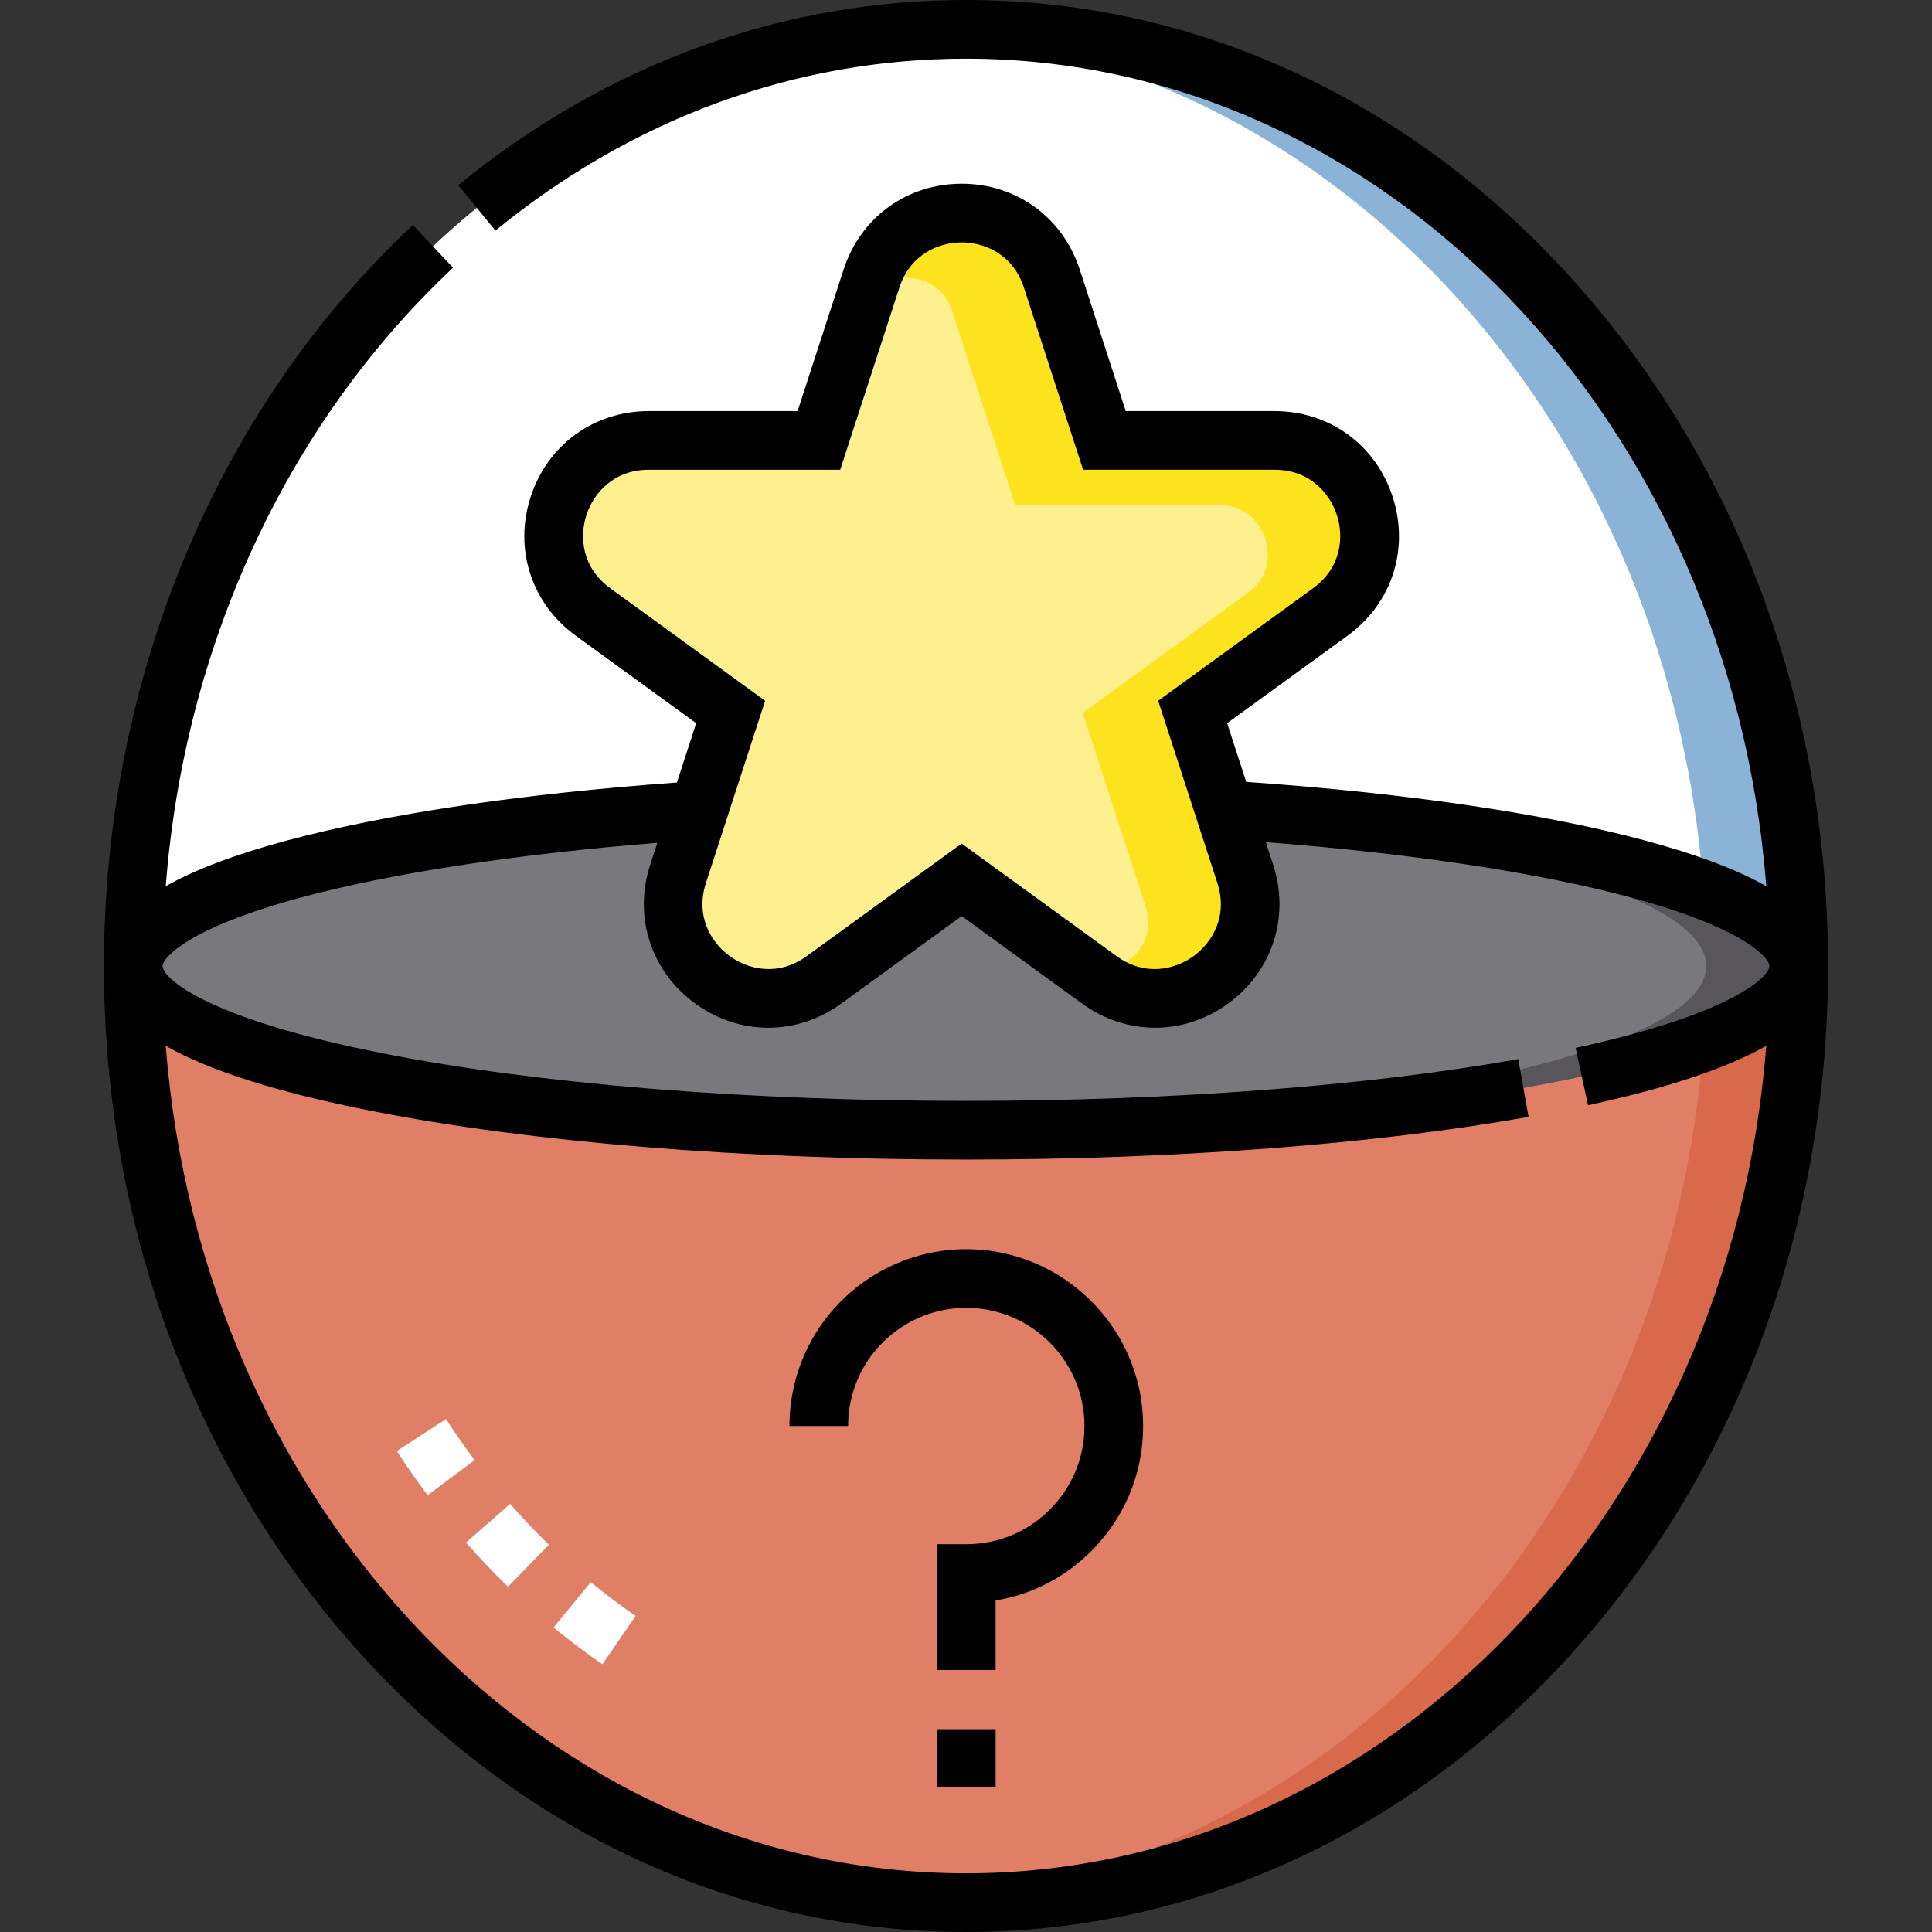 <svg id="Capa_1" enable-background="new 0 0 494.006 494.006" height="512" viewBox="0 0 494.006 494.006" width="512" xmlns="http://www.w3.org/2000/svg"><rect x="0" y="0" width="494.006" height="494.006" fill="#333333" stroke="none"/><g><g><ellipse cx="247.003" cy="247.003" fill="#e07f66" rx="212.925" ry="239.503"/><path d="m247.003 7.5c-3.97 0-7.912.133-11.829.374 112.092 6.906 201.095 111.321 201.095 239.129s-89.004 232.224-201.095 239.129c3.917.241 7.859.374 11.829.374 117.595 0 212.925-107.229 212.925-239.503s-95.33-239.503-212.925-239.503z" fill="#d9694b"/><path d="m247.003 7.5c-117.595 0-212.925 107.229-212.925 239.503 0 23.192 95.33 41.993 212.925 41.993s212.925-18.801 212.925-41.993c-.001-132.274-95.33-239.503-212.925-239.503z" fill="#fff"/><path d="m247.003 7.5c-3.97 0-7.912.133-11.829.374 112.092 6.906 201.095 111.321 201.095 239.129 0 6.572-.245 13.08-.707 19.518 15.551-5.832 24.365-12.471 24.365-19.518 0-132.274-95.329-239.503-212.924-239.503z" fill="#8bb3d8"/><ellipse cx="247.003" cy="247.003" fill="#79787d" rx="212.925" ry="41.993"/><path d="m247.003 205.009c-3.97 0-7.912.023-11.829.066 112.092 1.211 201.095 19.518 201.095 41.928 0 22.409-89.004 40.717-201.095 41.928 3.917.042 7.859.066 11.829.066 117.595 0 212.925-18.801 212.925-41.993-.001-23.194-95.33-41.995-212.925-41.995z" fill="#58565b"/><path d="m268.952 71.234 13.447 41.384h43.514c23.487 0 33.252 30.055 14.251 43.86l-35.204 25.577 13.447 41.384c7.258 22.337-18.308 40.912-37.309 27.107l-35.204-25.577-35.204 25.577c-19.001 13.805-44.567-4.77-37.309-27.107l13.447-41.384-35.204-25.577c-19.001-13.805-9.236-43.86 14.251-43.86h43.514l13.447-41.384c7.257-22.337 38.858-22.337 46.116 0z" fill="#feef8f"/><path d="m325.913 112.619h-43.514l-13.447-41.384c-7.236-22.269-38.661-22.332-46.044-.198 5.188-.01 8.443.005 8.791.005 2.116 0 9.222.619 11.808 8.58l16.102 49.558h52.108c8.371 0 11.156 6.567 11.81 8.58.654 2.012 2.261 8.962-4.511 13.882l-42.158 30.629 16.103 49.559c1.63 5.016.04 8.729-1.58 10.959-2.421 3.333-6.372 5.402-10.312 5.403-1.541 0-3.046-.316-4.501-.935l4.53 3.291c19.001 13.805 44.567-4.77 37.309-27.107l-13.447-41.384 35.204-25.577c19.001-13.807 9.236-43.861-14.251-43.861z" fill="#fde31d"/></g><g><path d="m239.576 442.146h15v14.794h-15z"/><path d="m248.006 319.424c-.309-.007-.616-.01-.924-.01-22.501 0-41.668 16.582-44.786 38.919-.29 2.072-.437 4.19-.437 6.298h15c0-1.415.098-2.835.292-4.224 2.082-14.92 14.891-25.993 29.933-25.993.205 0 .413.002.618.006 15.753.318 28.732 12.878 29.547 28.594.436 8.384-2.498 16.344-8.261 22.414-5.768 6.074-13.55 9.42-21.914 9.42h-7.5v32.155h15v-17.767c9.623-1.59 18.415-6.239 25.291-13.481 8.623-9.083 13.014-20.986 12.363-33.519-1.218-23.532-20.644-42.338-44.222-42.812z"/><path d="m403.169 72.665c-41.659-46.858-97.12-72.665-156.166-72.665-47.051 0-91.943 16.373-129.823 47.35l9.496 11.611c35.168-28.76 76.777-43.961 120.327-43.961 107.181 0 195.438 93.191 204.621 211.593-7.608-4.3-17.983-8.198-31.212-11.736-25.974-6.946-61.075-12.089-101.758-14.928l-4.877-15.01 30.795-22.374c11.335-8.235 15.862-22.166 11.532-35.491-4.329-13.325-16.181-21.936-30.191-21.936h-38.064l-11.764-36.202c-4.329-13.325-16.181-21.936-30.191-21.936s-25.861 8.61-30.191 21.936l-11.763 36.202h-38.065c-14.011 0-25.862 8.61-30.191 21.936s.197 27.257 11.532 35.491l30.795 22.375-4.929 15.17c-40.115 2.901-74.678 8.054-100.2 14.958-12.891 3.487-23.032 7.322-30.503 11.544 4.767-61.46 30.939-118.24 73.458-158.132l-10.263-10.939c-50.203 47.1-78.996 116.162-78.996 189.481 0 65.812 22.821 127.728 64.259 174.338 41.659 46.858 97.12 72.665 156.166 72.665s114.507-25.807 156.166-72.665c41.438-46.611 64.259-108.525 64.259-174.338s-22.822-127.726-64.259-174.337zm-247.138 77.746c-7.256-5.272-7.9-13.128-6.083-18.722s6.955-11.57 15.925-11.57h48.963l15.13-46.567c2.772-8.53 10.044-11.57 15.925-11.57 5.882 0 13.154 3.04 15.926 11.57l15.131 46.567h48.963c8.97 0 14.108 5.977 15.926 11.57s1.174 13.449-6.083 18.722l-39.611 28.78 15.13 46.566c2.771 8.531-1.325 15.265-6.083 18.722-4.759 3.455-12.428 5.271-19.686 0l-39.612-28.78-39.612 28.78c-7.256 5.271-14.926 3.457-19.685 0-4.758-3.457-8.855-10.19-6.083-18.722l15.13-46.567zm90.972 328.595c-107.177 0-195.431-93.183-204.619-211.579 11.33 6.419 28.796 11.931 52.607 16.627 40.68 8.023 94.665 12.441 152.012 12.441 53.189 0 104.274-3.875 143.845-10.912l-2.627-14.768c-38.729 6.887-88.882 10.68-141.218 10.68-56.402 0-109.356-4.317-149.109-12.157-45.969-9.066-56.315-19.423-56.315-22.336 0-2.062 6.47-9.698 35.22-17.475 22.969-6.213 55.067-11.126 91.272-14.013l-1.822 5.608c-4.33 13.325.197 27.256 11.532 35.492 11.334 8.233 25.983 8.235 37.318-.001l30.795-22.374 30.795 22.374c5.668 4.118 12.162 6.178 18.659 6.177 6.495 0 12.992-2.059 18.659-6.176 11.335-8.235 15.862-22.167 11.532-35.492l-1.88-5.786c36.79 2.836 69.457 7.748 92.877 14.011 29.297 7.834 35.891 15.563 35.891 17.654 0 2.648-9.102 12.179-49.543 20.937l3.175 14.66c20.25-4.385 35.385-9.422 45.564-15.186-9.183 118.404-97.439 211.594-204.62 211.594z"/><path d="m154.035 425.545c-4.253-2.921-8.457-6.084-12.496-9.402l9.522-11.59c3.708 3.047 7.565 5.949 11.465 8.627zm-24.138-19.813c-3.693-3.587-7.306-7.391-10.74-11.306l11.276-9.891c3.172 3.615 6.507 7.127 9.915 10.437zm-20.548-23.404c-2.729-3.646-5.382-7.447-7.886-11.3l12.577-8.174c2.324 3.575 4.786 7.103 7.317 10.483z" fill="#fff"/></g></g></svg>